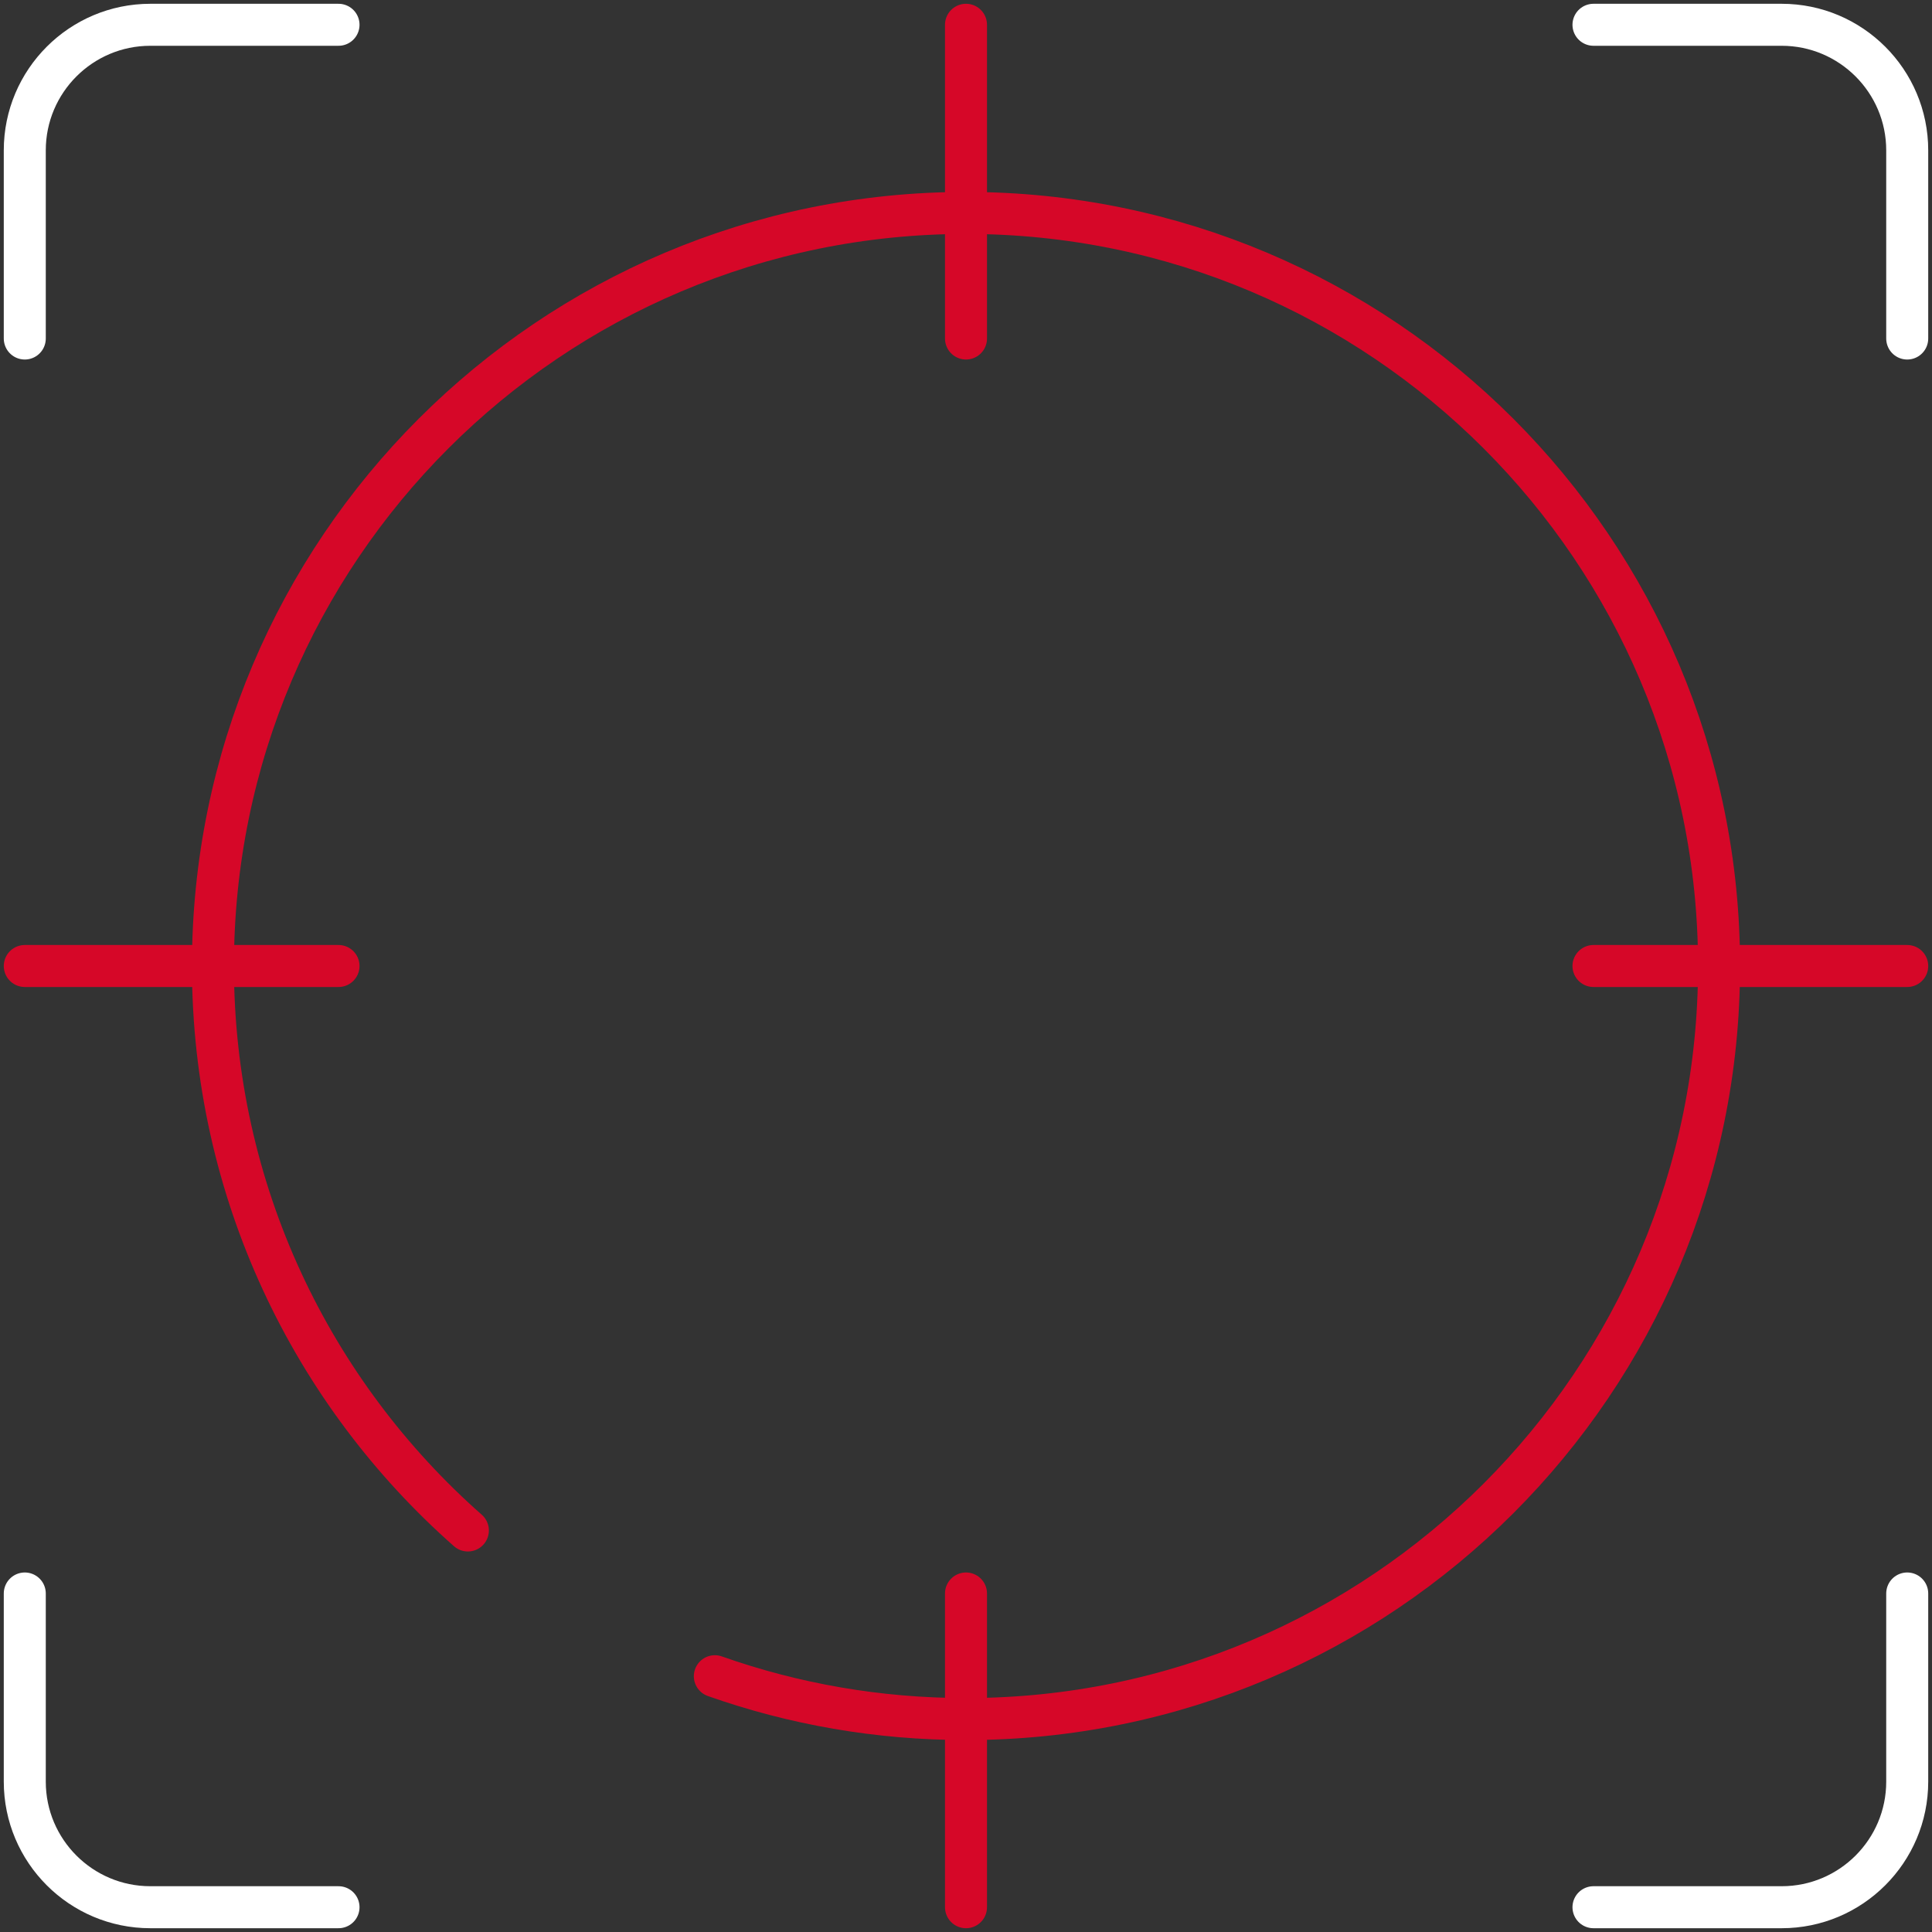 <svg xmlns="http://www.w3.org/2000/svg" id="web" viewBox="0 0 46 46"><rect x="0" y="0" width="46" height="46" fill="#333333" stroke="none"/><defs><style>      .cls-1 {        stroke: #fff;      }      .cls-1, .cls-2 {        fill: none;        stroke-linecap: round;        stroke-linejoin: round;      }      .cls-2 {        stroke: #d60728;      }    </style></defs><path class="cls-2" d="M.59,23h7.47M23,45.41v-7.47M45.41,23h-7.47M23,.59v7.47M17.02,39.91c1.87.66,3.88,1.02,5.98,1.02,9.9,0,17.93-8.03,17.93-17.93S32.9,5.07,23,5.07,5.07,13.1,5.07,23c0,5.35,2.35,10.16,6.07,13.44"></path><path class="cls-1" d="M.59,37.94v4.48c0,1.65,1.34,2.99,2.99,2.99h4.48M37.94,45.41h4.48c1.65,0,2.99-1.34,2.99-2.99v-4.48M45.41,8.06V3.58c0-1.65-1.34-2.99-2.99-2.99h-4.48M8.06.59H3.58C1.93.59.59,1.93.59,3.58v4.48"></path></svg>